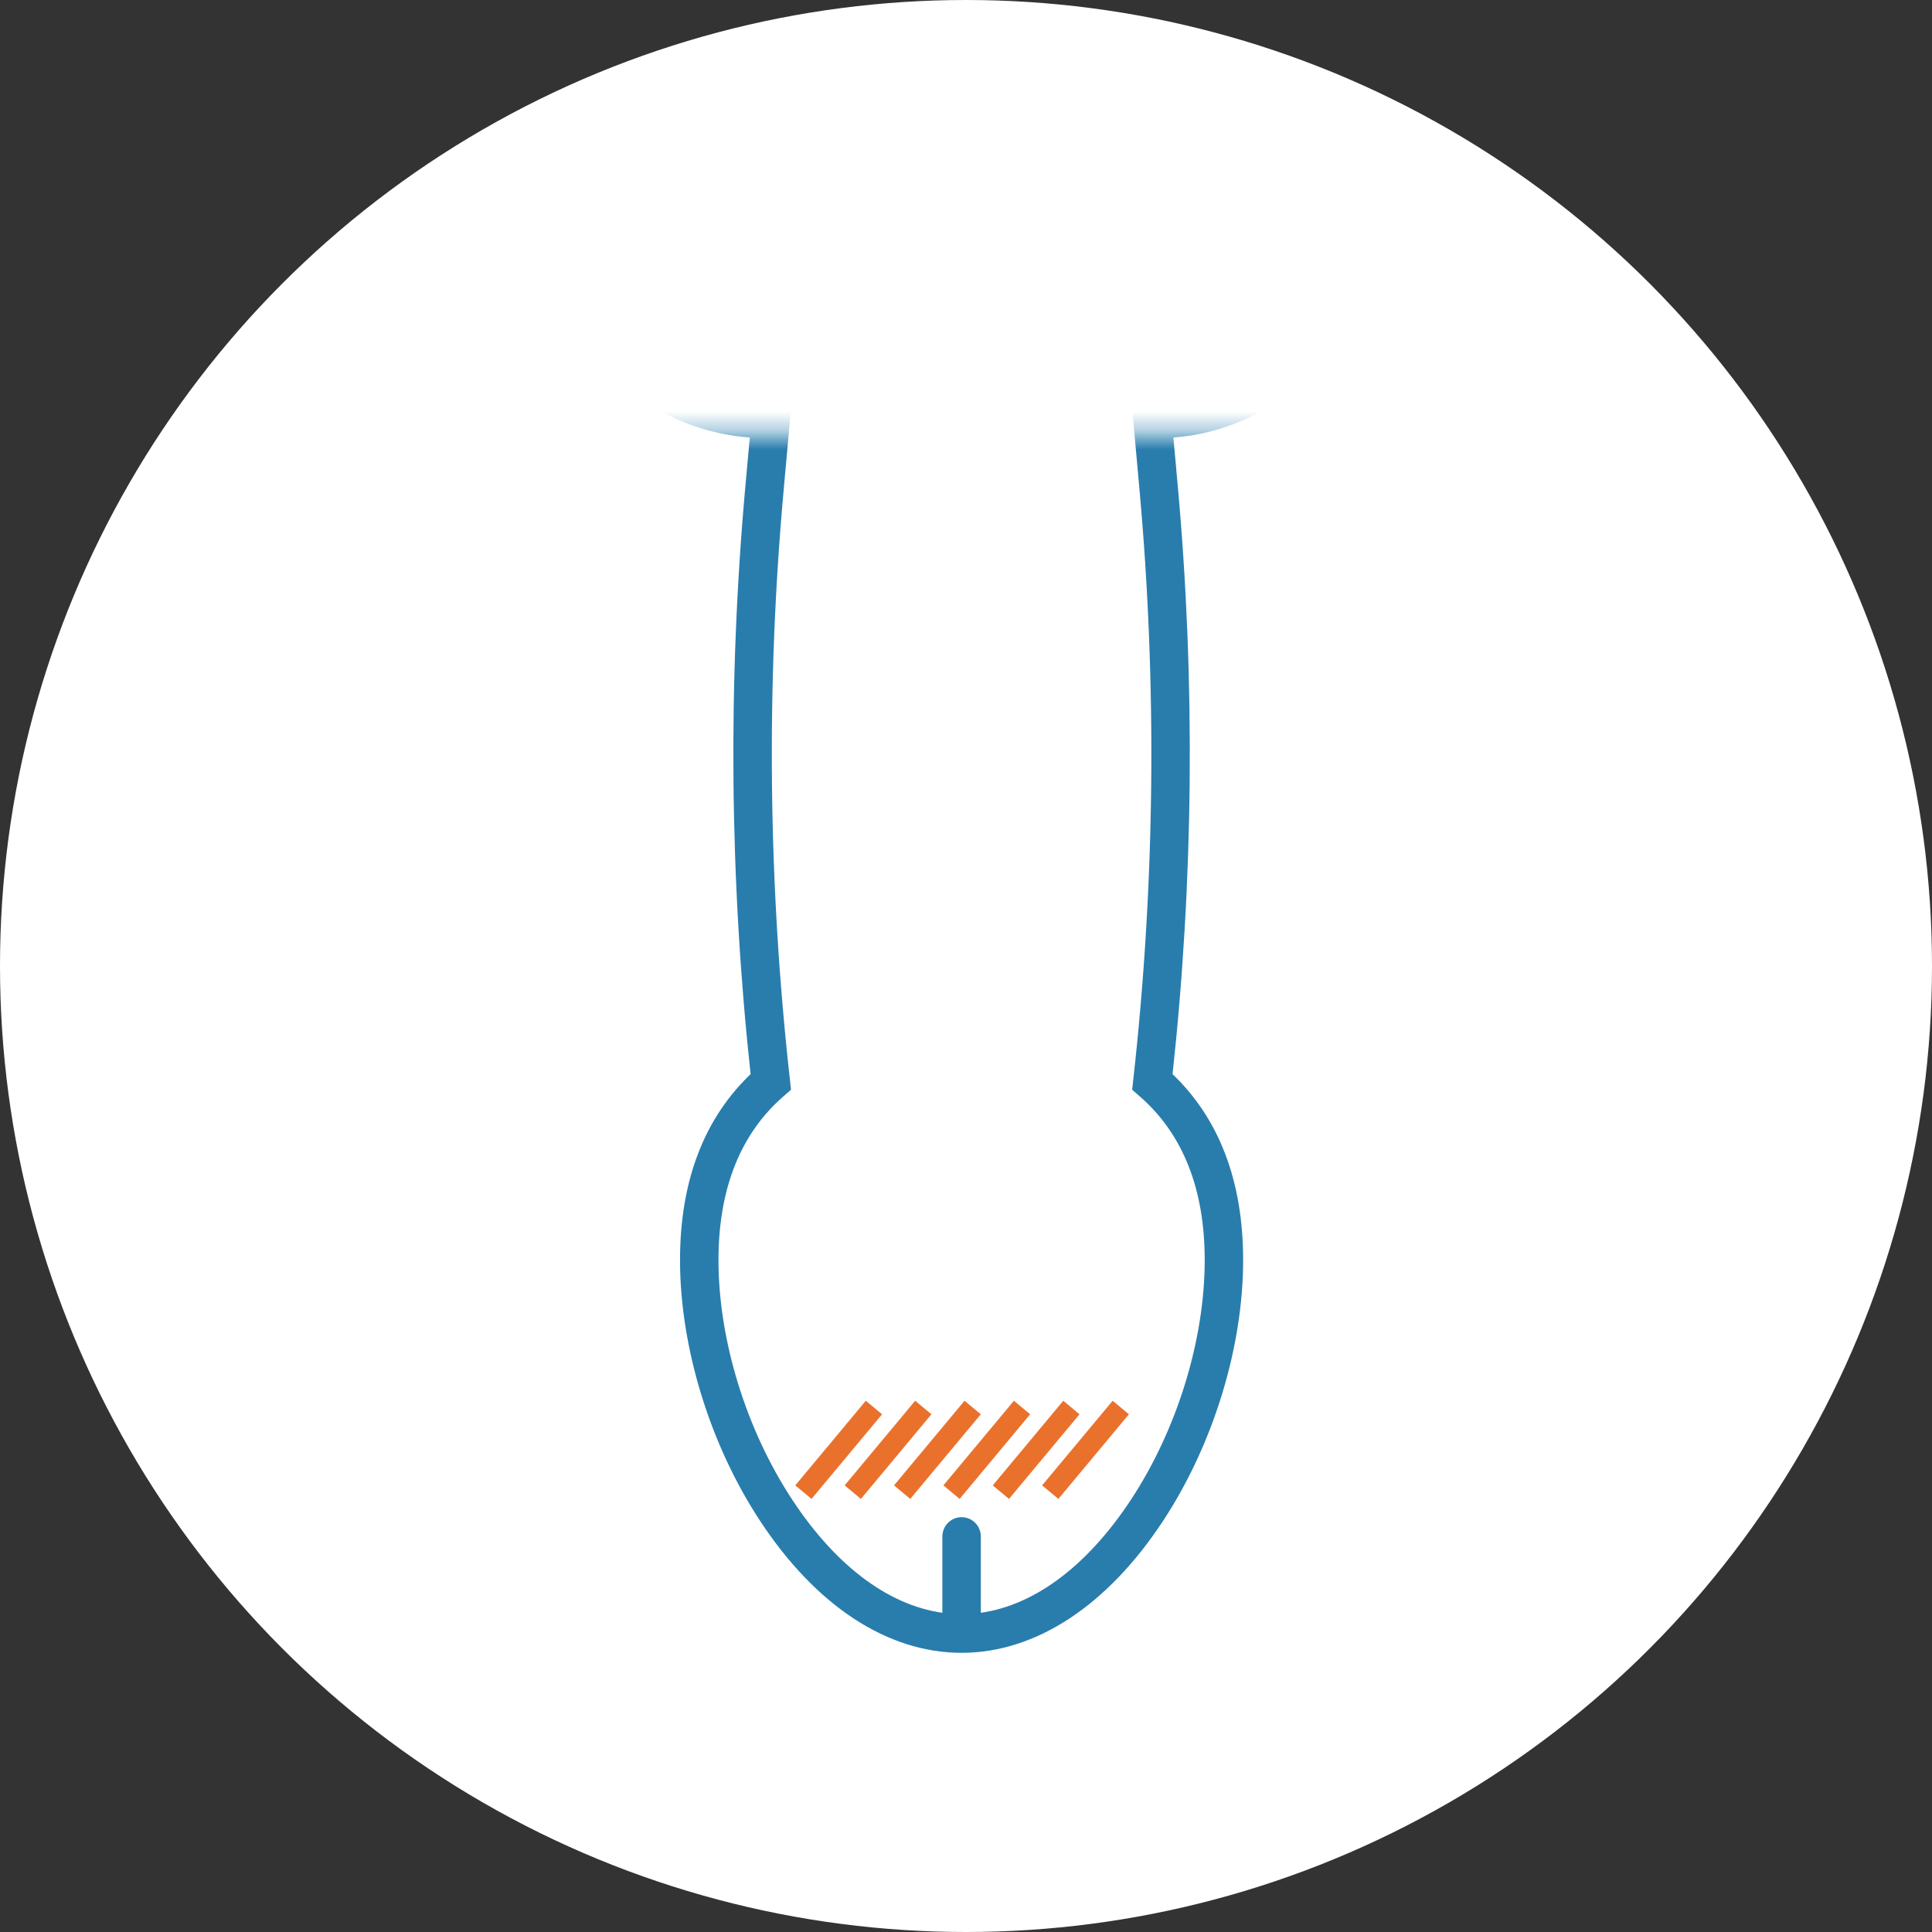 <svg width="101" height="101" viewBox="0 0 101 101" fill="none" xmlns="http://www.w3.org/2000/svg">
<rect x="0" y="0" width="101" height="101" fill="#333333" stroke="none"/>
<circle cx="50.5" cy="50.5" r="50.5" fill="white"/>
<path d="M58.291 79.006C56.078 82.877 48.668 86.14 43.358 80.831C38.049 75.521 51.469 76.793 58.291 79.006Z" fill="white"/>
<path d="M45.687 73.581L42 78.006" stroke="#EA712C" stroke-width="1.106"/>
<path d="M48.268 73.581L44.581 78.006" stroke="#EA712C" stroke-width="1.106"/>
<path d="M50.849 73.581L47.162 78.006" stroke="#EA712C" stroke-width="1.106"/>
<path d="M53.43 73.581L49.743 78.006" stroke="#EA712C" stroke-width="1.106"/>
<path d="M56.011 73.581L52.324 78.006" stroke="#EA712C" stroke-width="1.106"/>
<path d="M58.592 73.581L54.905 78.006" stroke="#EA712C" stroke-width="1.106"/>
<mask id="mask0_2047_965" style="mask-type:alpha" maskUnits="userSpaceOnUse" x="33" y="22" width="35" height="66">
<rect x="33" y="22.645" width="35" height="64.355" fill="#D9D9D9"/>
</mask>
<g mask="url(#mask0_2047_965)">
<path d="M39.469 22.637L39.217 25.419C38.292 35.657 38.388 46.028 39.501 56.249C37.044 58.55 35.8 61.786 35.8 65.877C35.8 70.38 37.348 75.424 39.943 79.369C42.819 83.745 46.486 86.155 50.268 86.155C54.05 86.155 57.718 83.745 60.595 79.369C63.19 75.424 64.738 70.38 64.738 65.877C64.738 61.786 63.493 58.55 61.037 56.249C62.15 46.028 62.246 35.657 61.321 25.419L61.069 22.637C68.233 22.296 73.978 14.76 73.978 5.546C73.978 -3.669 67.96 -11.558 60.561 -11.558C56.577 -11.558 52.804 -9.291 50.268 -5.433C47.733 -9.291 43.96 -11.558 39.975 -11.558C32.577 -11.558 26.559 -3.885 26.559 5.546C26.559 14.976 32.304 22.296 39.468 22.637L39.469 22.637ZM39.977 -10.036C43.769 -10.036 47.37 -7.63 49.611 -3.6L50.27 -2.416L50.928 -3.6C53.169 -7.63 56.77 -10.036 60.563 -10.036C67.128 -10.036 72.468 -3.046 72.468 5.546C72.468 14.137 67.128 21.128 60.563 21.128C60.465 21.128 60.365 21.127 60.267 21.123L59.414 21.096L59.817 25.556C60.745 35.823 60.636 46.223 59.493 56.469L59.449 56.866L59.749 57.128C62.059 59.141 63.229 62.085 63.229 65.877C63.229 70.094 61.774 74.824 59.337 78.53C56.949 82.162 54.023 84.287 51.025 84.594L51.025 80.325C51.025 79.905 50.687 79.564 50.27 79.564C49.852 79.564 49.514 79.905 49.514 80.325L49.514 84.594C46.515 84.287 43.589 82.163 41.202 78.53C38.765 74.824 37.31 70.094 37.31 65.877C37.31 62.085 38.481 59.141 40.79 57.128L41.09 56.866L41.046 56.469C39.904 46.224 39.794 35.824 40.722 25.556L41.125 21.096L40.272 21.123C40.174 21.125 40.076 21.128 39.977 21.128C33.411 21.128 28.071 14.137 28.071 5.546C28.071 -3.046 33.411 -10.036 39.977 -10.036Z" fill="#287DAD" stroke="#287DAD" stroke-width="0.5"/>
</g>
</svg>
